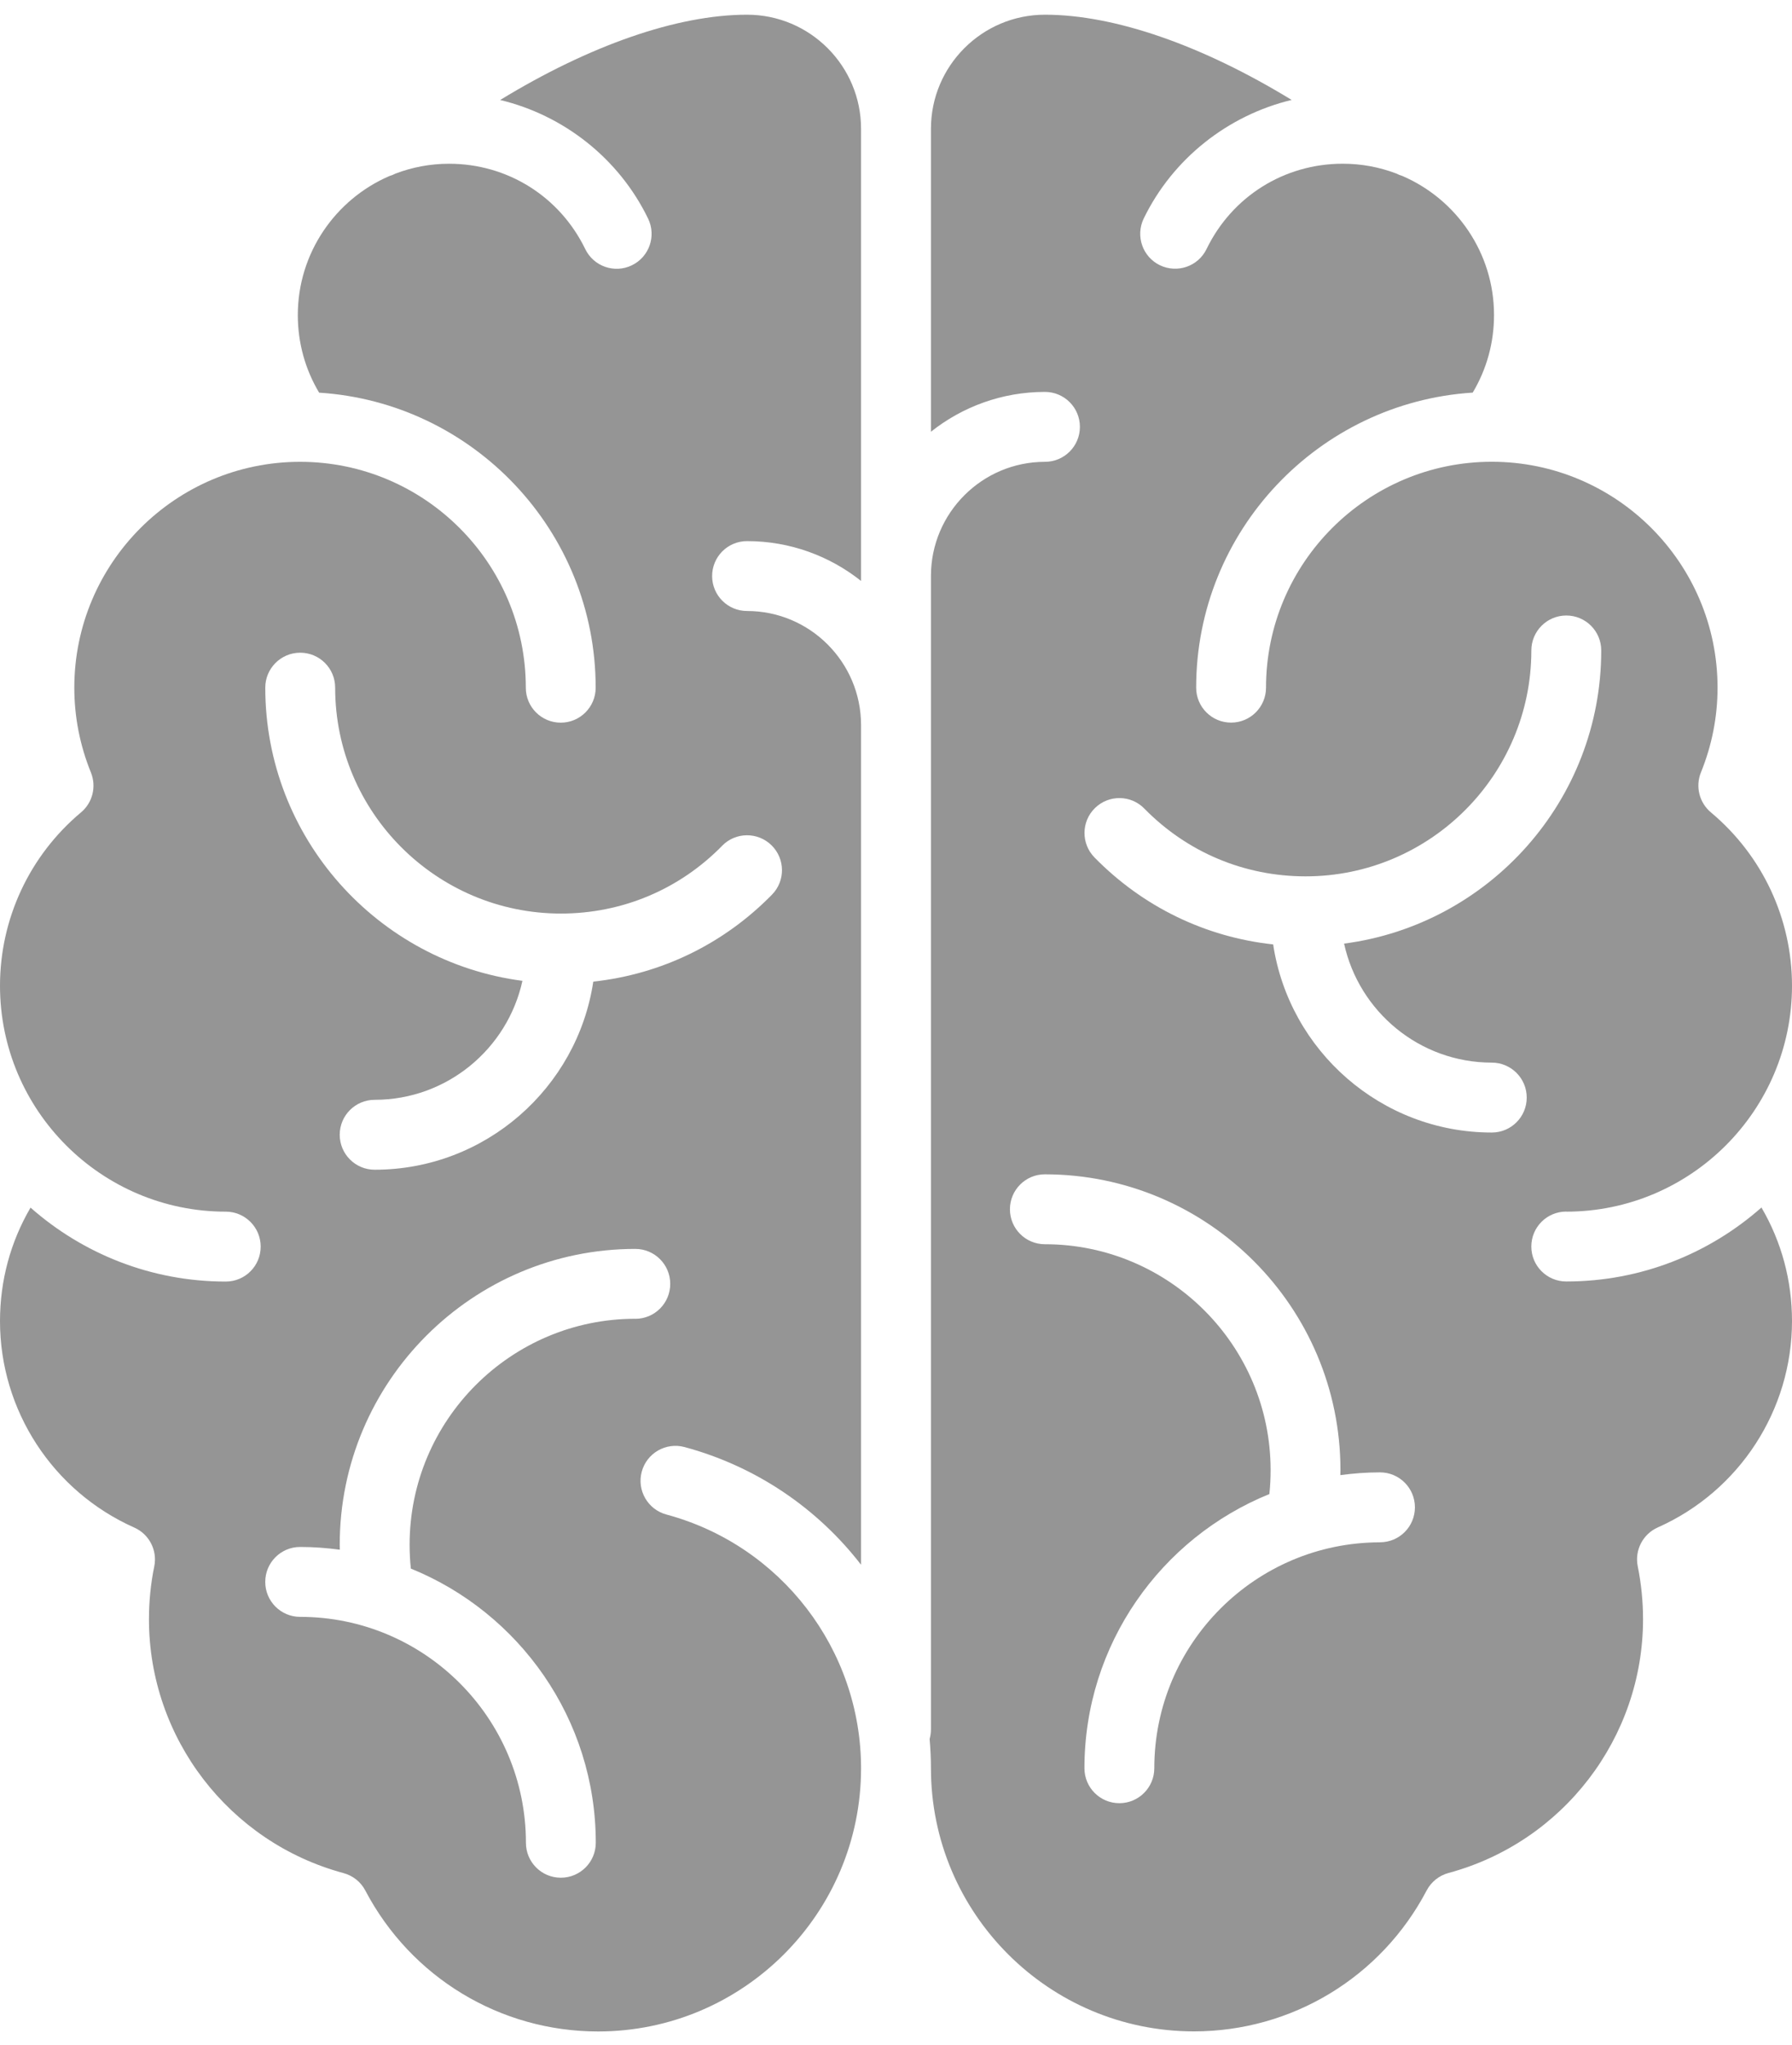 <svg width="64" height="73" viewBox="0 0 64 73" fill="none" xmlns="http://www.w3.org/2000/svg">
<g clip-path="url(#clip0_268_134)">
<path d="M26.68 0.525C24.18 0.525 21.046 1.627 17.863 3.57C20.134 4.115 22.105 5.657 23.146 7.804C23.447 8.424 23.189 9.169 22.568 9.471C21.95 9.772 21.203 9.514 20.902 8.893C19.989 7.014 18.125 5.846 16.038 5.846C15.365 5.846 14.72 5.971 14.124 6.198C14.055 6.235 13.982 6.264 13.907 6.285C11.986 7.114 10.636 9.027 10.636 11.25C10.636 12.234 10.898 13.182 11.397 14.019C16.903 14.37 21.274 18.959 21.274 24.553C21.274 25.241 20.717 25.801 20.027 25.801C19.337 25.801 18.779 25.243 18.779 24.553C18.779 20.107 15.163 16.488 10.717 16.488C6.27 16.488 2.654 20.105 2.654 24.553C2.654 25.59 2.853 26.61 3.247 27.58C3.45 28.083 3.308 28.659 2.891 29.006C1.055 30.545 0 32.802 0 35.194C0 39.64 3.616 43.259 8.063 43.259C8.751 43.259 9.31 43.817 9.31 44.507C9.31 45.197 8.753 45.755 8.063 45.755C5.393 45.755 2.953 44.757 1.091 43.115C0.374 44.34 0 45.723 0 47.169C0 50.349 1.882 53.241 4.794 54.537C5.329 54.774 5.627 55.352 5.509 55.926C5.382 56.544 5.32 57.179 5.32 57.812C5.32 62.046 8.177 65.772 12.269 66.874C12.604 66.965 12.887 67.189 13.048 67.498C14.68 70.601 17.865 72.528 21.36 72.528C26.539 72.528 30.752 68.314 30.752 63.133C30.752 58.898 27.894 55.172 23.8 54.072C23.135 53.893 22.741 53.209 22.919 52.544C23.098 51.879 23.782 51.485 24.447 51.663C27.017 52.355 29.204 53.863 30.752 55.865V25.888C30.752 23.642 28.926 21.814 26.68 21.814C25.992 21.814 25.433 21.256 25.433 20.567C25.433 19.877 25.99 19.319 26.68 19.319C28.218 19.319 29.633 19.852 30.752 20.741V4.598C30.752 2.352 28.926 0.525 26.68 0.525ZM22.691 47.083C18.247 47.083 14.629 50.7 14.629 55.148C14.629 55.434 14.643 55.719 14.673 56.002C18.541 57.571 21.278 61.367 21.278 65.791C21.278 66.48 20.72 67.039 20.03 67.039C19.341 67.039 18.783 66.481 18.783 65.791C18.783 61.345 15.167 57.726 10.72 57.726C10.032 57.726 9.473 57.168 9.473 56.478C9.473 55.788 10.03 55.23 10.72 55.23C11.201 55.23 11.672 55.266 12.137 55.328C12.137 55.268 12.133 55.207 12.133 55.148C12.133 49.326 16.869 44.589 22.69 44.589C23.378 44.589 23.937 45.147 23.937 45.837C23.937 46.527 23.379 47.085 22.69 47.085L22.691 47.083ZM25.791 30.195C26.272 29.703 27.061 29.696 27.553 30.177C28.045 30.659 28.054 31.448 27.571 31.941C25.842 33.706 23.608 34.784 21.189 35.046C20.617 38.842 17.334 41.762 13.381 41.762C12.693 41.762 12.133 41.204 12.133 40.514C12.133 39.824 12.691 39.266 13.381 39.266C15.963 39.266 18.127 37.444 18.658 35.018C13.484 34.342 9.474 29.908 9.474 24.551C9.474 23.863 10.032 23.303 10.722 23.303C11.412 23.303 11.97 23.861 11.97 24.551C11.97 28.997 15.586 32.616 20.032 32.616C22.217 32.616 24.263 31.757 25.793 30.195H25.791Z" fill="#959595"></path>
<path d="M55.937 43.259C60.382 43.259 64 39.642 64 35.194C64 32.8 62.945 30.545 61.104 29.004C60.689 28.657 60.544 28.081 60.747 27.578C61.141 26.608 61.341 25.589 61.341 24.551C61.341 20.105 57.725 16.486 53.278 16.486C48.831 16.486 45.215 20.103 45.215 24.551C45.215 25.239 44.657 25.799 43.968 25.799C43.278 25.799 42.72 25.241 42.72 24.551C42.72 18.957 47.092 14.368 52.597 14.017C53.096 13.182 53.358 12.234 53.358 11.248C53.358 9.025 52.009 7.112 50.086 6.283C50.011 6.262 49.94 6.231 49.869 6.196C49.273 5.969 48.628 5.845 47.955 5.845C45.867 5.845 44.003 7.012 43.091 8.891C42.79 9.512 42.045 9.768 41.424 9.469C40.804 9.168 40.547 8.422 40.847 7.802C41.888 5.657 43.861 4.114 46.13 3.568C42.954 1.627 39.82 0.525 37.32 0.525C35.074 0.525 33.248 2.352 33.248 4.598V15.414C34.368 14.525 35.782 13.992 37.32 13.992C38.008 13.992 38.568 14.55 38.568 15.24C38.568 15.93 38.01 16.488 37.32 16.488C35.074 16.488 33.248 18.315 33.248 20.561V61.752C33.248 61.868 33.23 61.98 33.201 62.087C33.231 62.431 33.248 62.779 33.248 63.13C33.248 68.311 37.461 72.525 42.64 72.525C46.135 72.525 49.322 70.598 50.952 67.494C51.114 67.187 51.396 66.961 51.731 66.87C55.823 65.768 58.68 62.042 58.68 57.808C58.68 57.175 58.616 56.541 58.491 55.922C58.375 55.348 58.671 54.772 59.206 54.533C62.118 53.239 64 50.346 64 47.165C64 45.719 63.626 44.336 62.909 43.111C61.049 44.753 58.609 45.752 55.937 45.752C55.249 45.752 54.69 45.194 54.69 44.504C54.69 43.814 55.247 43.256 55.937 43.256V43.259ZM49.288 55.065C44.843 55.065 41.225 58.682 41.225 63.13C41.225 63.818 40.667 64.378 39.977 64.378C39.288 64.378 38.73 63.82 38.73 63.13C38.73 58.705 41.465 54.91 45.335 53.341C45.365 53.059 45.379 52.772 45.379 52.487C45.379 48.041 41.763 44.422 37.316 44.422C36.628 44.422 36.069 43.864 36.069 43.174C36.069 42.484 36.627 41.926 37.316 41.926C43.137 41.926 47.873 46.663 47.873 52.485C47.873 52.546 47.871 52.606 47.869 52.665C48.332 52.603 48.805 52.567 49.286 52.567C49.974 52.567 50.533 53.125 50.533 53.815C50.533 54.505 49.976 55.063 49.286 55.063L49.288 55.065ZM53.278 37.938C53.966 37.938 54.526 38.496 54.526 39.186C54.526 39.876 53.968 40.434 53.278 40.434C49.327 40.434 46.044 37.513 45.47 33.718C43.05 33.456 40.817 32.377 39.088 30.612C38.607 30.12 38.614 29.331 39.106 28.849C39.598 28.368 40.387 28.375 40.868 28.867C42.398 30.429 44.444 31.288 46.629 31.288C51.073 31.288 54.691 27.671 54.691 23.223C54.691 22.535 55.249 21.975 55.939 21.975C56.629 21.975 57.187 22.533 57.187 23.223C57.187 28.58 53.176 33.014 48.003 33.689C48.534 36.116 50.697 37.938 53.28 37.938H53.278Z" fill="#959595"></path>
</g>
<defs>
<clipPath id="clip0_268_134">
<rect width="64" height="72" fill="white" transform="translate(0 0.525)"></rect>
</clipPath>
</defs>
</svg>
